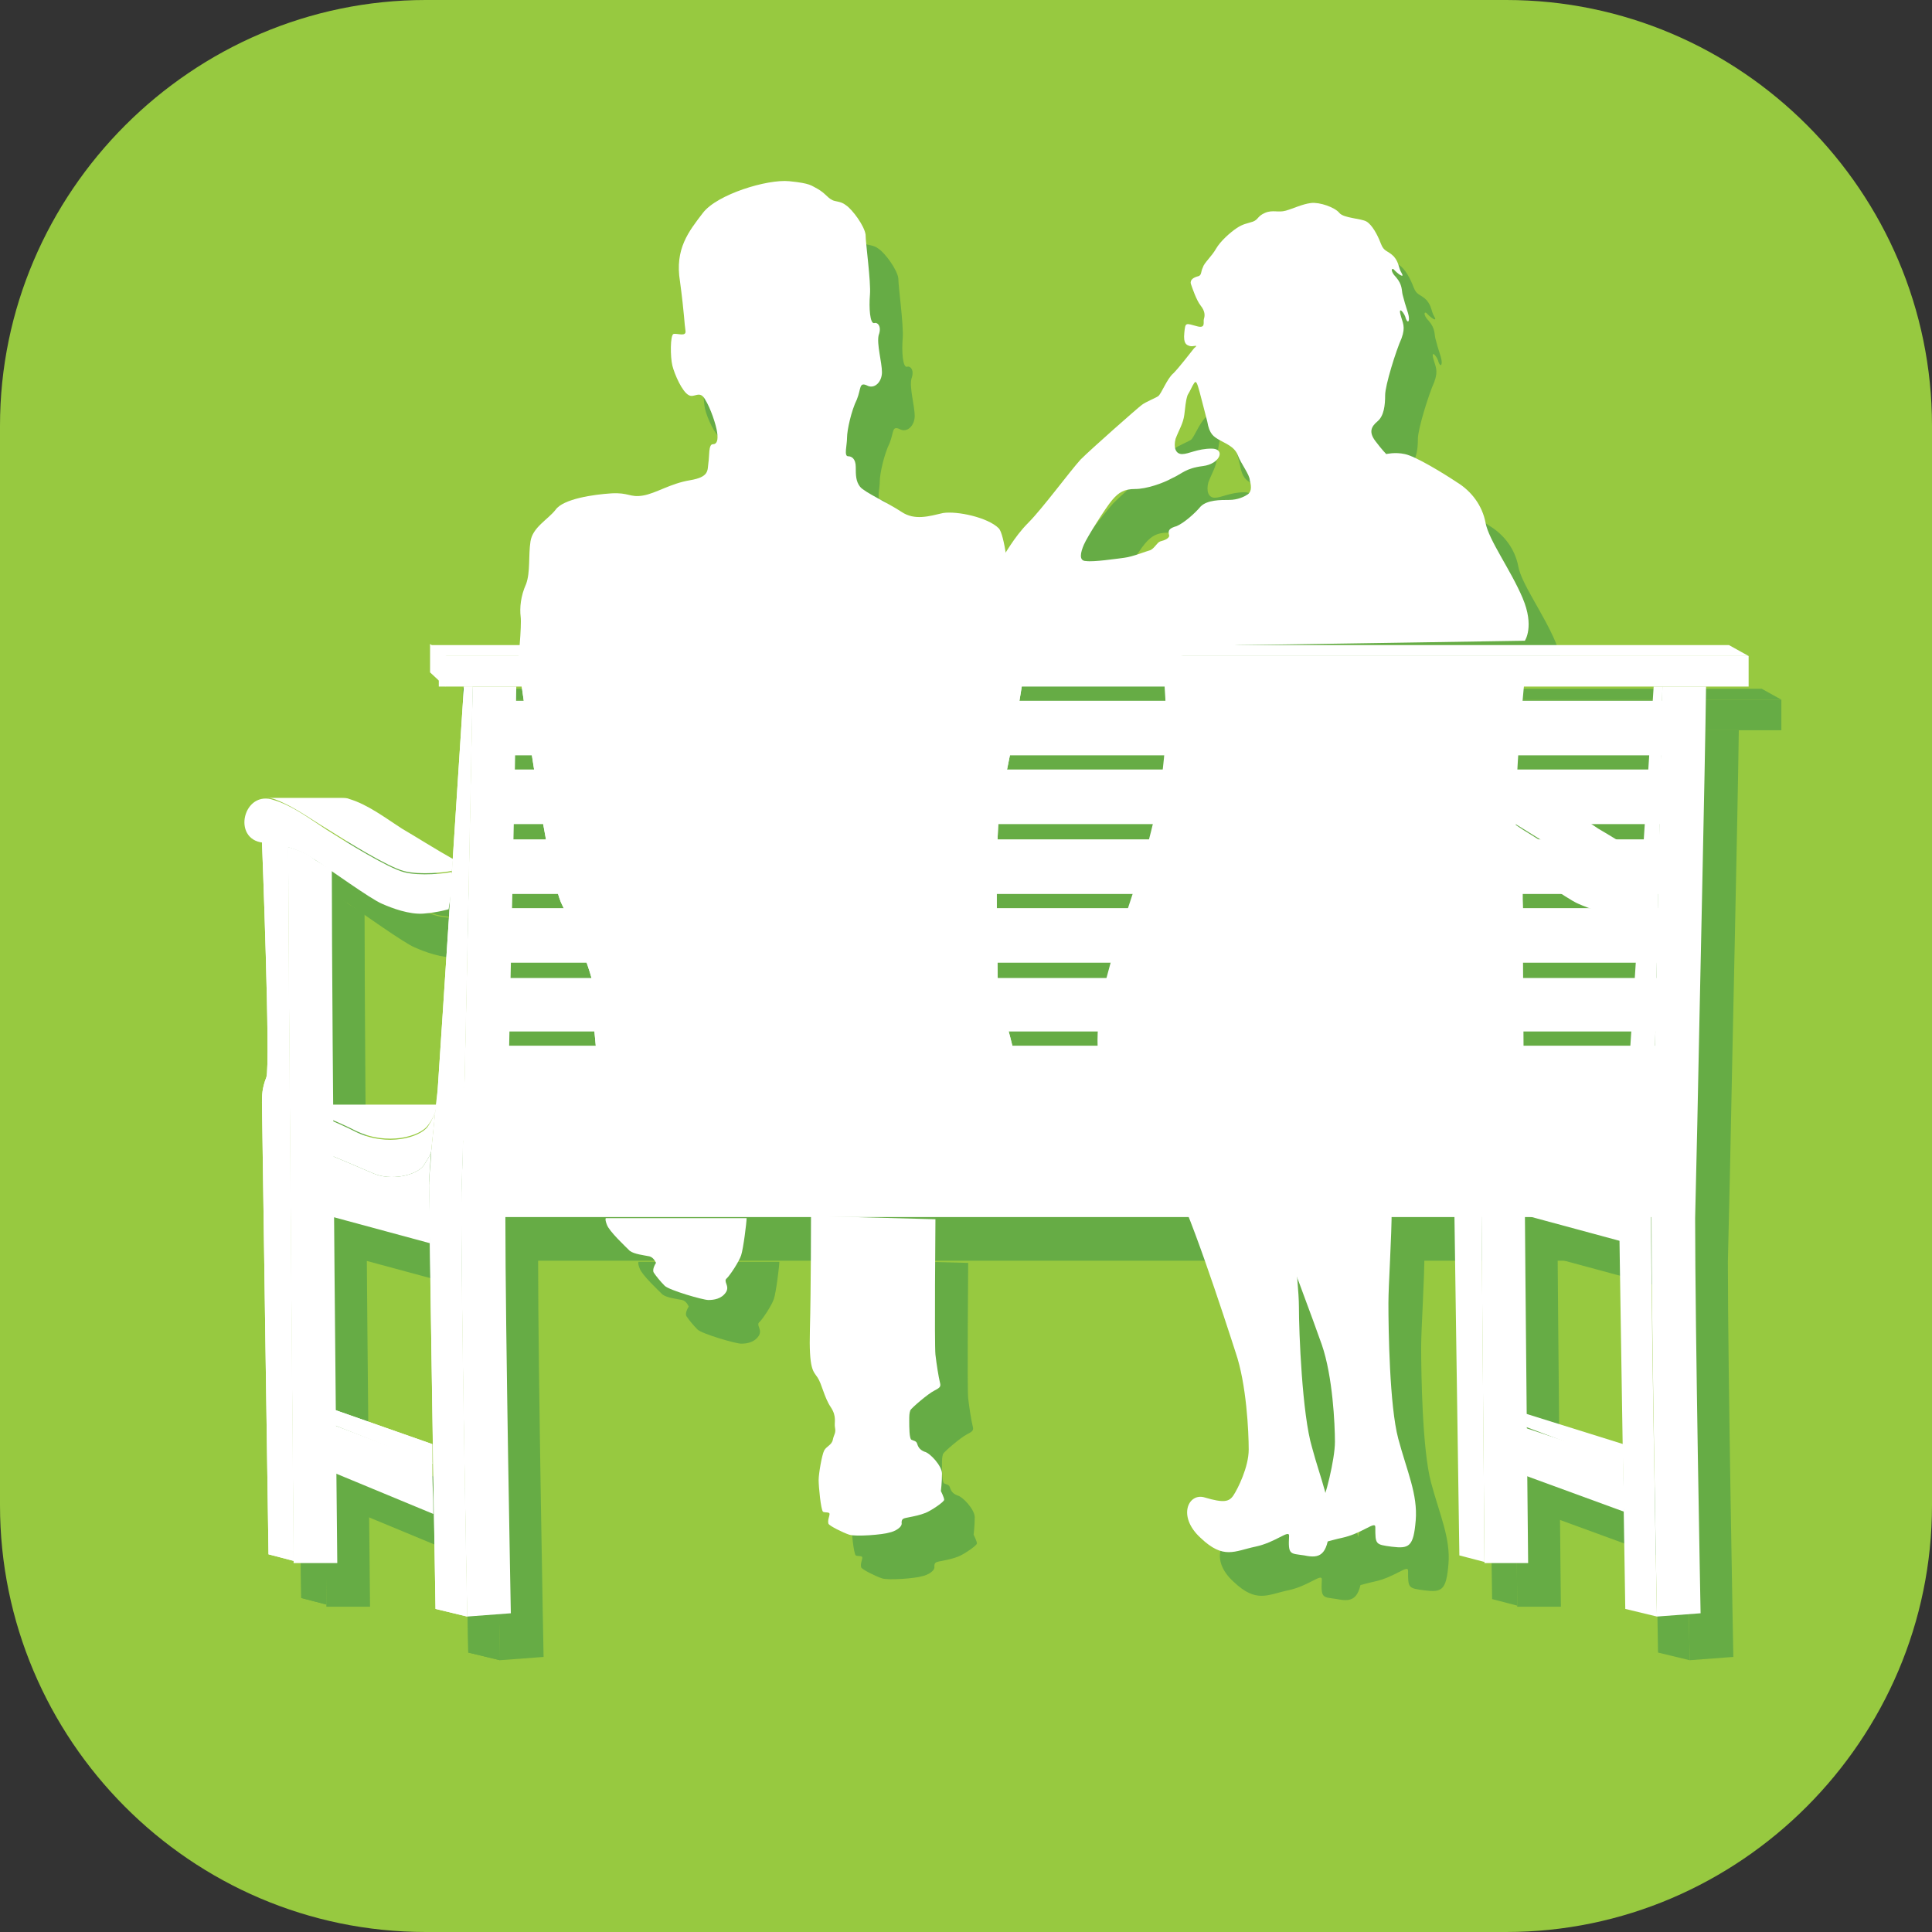 <?xml version="1.0" encoding="UTF-8"?> <svg xmlns="http://www.w3.org/2000/svg" version="1.1" viewBox="0 0 177 177" xml:space="preserve" width="177" height="177"><rect x="0" y="0" width="177" height="177" fill="#333333" stroke="none"/> <style type="text/css"> .st0{fill:#97C940;} .st1{fill-rule:evenodd;clip-rule:evenodd;fill:#66AC45;} .st2{fill-rule:evenodd;clip-rule:evenodd;fill:#FFFFFF;} </style> <path class="st0" d="M177,137.9c0,21.5-17.6,39.1-39,39.1H39c-21.5,0-39-17.6-39-39.1V39C0,17.6,17.6,0,39,0H138 c21.5,0,39,17.6,39,39V137.9z"></path> <polygon class="st1" points="159 68.2 46.4 68.2 46.3 73.2 158.9 73.2"></polygon> <polygon class="st1" points="42.4 63.1 43.1 63.1 161.4 63.1 163.2 64.1 43.1 64.1"></polygon> <polygon class="st1" points="44.8 103.7 157.8 103.7 157.5 108.5 44.8 108.5"></polygon> <polygon class="st1" points="42.4 63 43.9 64.1 43.8 66.9 42.4 65.6"></polygon> <rect class="st1" x="43.2" y="64.1" width="120" height="2.8"></rect> <polygon class="st1" points="158.9 74.5 46.3 74.5 46.2 79.5 158.8 79.5"></polygon> <polygon class="st1" points="158.8 80.9 46.3 80.9 46.2 85.9 158.7 85.9"></polygon> <polygon class="st1" points="158.7 87.2 46.2 87.2 46.1 92.2 158.6 92.2"></polygon> <polygon class="st1" points="158.5 98.5 46 98.5 46.1 93.6 158.6 93.6"></polygon> <polygon class="st1" points="158.5 99.8 45.9 99.8 45.8 104.8 158.4 104.8"></polygon> <path class="st1" d="m158.4 106.8c-0.1 2.6-0.1 4.5-0.1 5.2 0 0.6-0.1 1.8-0.1 3.5h-112.6v-3.5c0-0.7 0.1-2.6 0.1-5.2h112.7z"></path> <path class="st1" d="m75.3 20.6c-2-0.2-6.6 1.2-7.9 2.9s-2.6 3.3-2.1 6.3c0.4 3 0.4 3.9 0.5 4.5s-0.8 0.2-1.1 0.3-0.3 2.1-0.1 2.9 0.9 2.4 1.5 2.7c0.5 0.3 1-0.5 1.5 0.4 0.5 0.8 1 2.3 1.1 3s0 1.1-0.4 1.1-0.3 1.1-0.4 1.7c-0.1 0.7 0.1 1.3-1.7 1.6s-3.1 1.2-4.3 1.4-1.3-0.3-2.9-0.2-4.4 0.5-5.1 1.5c-0.7 0.9-2.1 1.6-2.3 2.9s0 2.8-0.4 3.9c-0.5 1.1-0.6 2.2-0.5 3s-0.2 4.3-0.4 4.9 0.1 1 0.1 1h45.9s-0.8-13-1.8-14-3.8-1.6-5.1-1.4c-1.3 0.3-2.6 0.7-3.8-0.1s-3.4-1.8-3.8-2.3-0.4-1.1-0.4-1.8-0.4-1-0.7-1c-0.4 0-0.1-1-0.1-1.7s0.4-2.5 0.9-3.5c0.4-1 0.2-1.6 0.9-1.3 0.7 0.4 1.4-0.3 1.4-1.2s-0.5-2.6-0.3-3.4c0.3-0.8-0.1-1.2-0.4-1.1-0.4 0.1-0.5-1.4-0.4-2.6s-0.4-4.7-0.4-5.5c-0.1-0.8-1.2-2.3-1.8-2.7-0.5-0.4-1-0.3-1.3-0.5-0.4-0.2-0.6-0.6-1.3-1-0.6-0.3-0.6-0.5-2.6-0.7z"></path> <path class="st1" d="m94.9 76.1c-0.9 3.1-0.5 14.9-0.5 17.3s1.2 5.2 1.5 7.2 0.1 7-1.3 8.9c-1.3 1.8-5 2.8-6.8 3.1s-8.4 0.6-9.8 0.3c-1.3-0.2-3 0.3-8.2 0.2s-9.4-2.9-10.2-4.1c-0.8-1.3-2-4.7-1.8-5.8s-0.7-5.7-0.3-7.2-1.8-6.7-3-9.1c-1.3-2.4-3.8-20.7-3.8-20.7l46 0.1s-1 6.6-1.8 9.8z"></path> <path class="st1" d="m94.9 76.1c-0.9 3.1-0.5 14.9-0.5 17.3s1.2 5.2 1.5 7.2 0.1 7-1.3 8.9c-1.3 1.8-5 2.8-6.8 3.1s-8.4 0.6-9.8 0.3c-1.3-0.2-3 0.3-8.2 0.2s-9.4-2.9-10.2-4.1c-0.8-1.3-2-4.7-1.8-5.8s-0.7-5.7-0.3-7.2-1.8-6.7-3-9.1c-1.3-2.4-3.8-20.7-3.8-20.7l46 0.1s-1 6.6-1.8 9.8z"></path> <path class="st1" d="m88.7 115.7c0 0.3-0.1 11.5 0 12.4s0.3 2.1 0.4 2.5 0.1 0.5-0.5 0.8-2.1 1.6-2.2 1.8c-0.1 0.3-0.1 0.5-0.1 1s0 1.6 0.2 1.7 0.4 0.1 0.5 0.3c0.1 0.3 0.2 0.6 0.7 0.8 0.5 0.1 1.6 1.3 1.6 2 0 0.8-0.1 1.6-0.1 1.6s0.3 0.6 0.3 0.8-1.2 1-1.7 1.2-1 0.3-1.5 0.4-0.7 0.1-0.7 0.5c0.1 0.4-0.6 0.8-1.1 0.9-0.6 0.2-3.1 0.4-3.7 0.2s-1.8-0.8-1.9-1c-0.1-0.3 0.1-0.7 0.1-0.9s-0.4-0.1-0.6-0.2c-0.2-0.2-0.4-2.3-0.4-2.9s0.3-2.3 0.5-2.7 0.7-0.5 0.8-1 0.3-0.6 0.2-1.1 0.2-1-0.4-1.9-0.8-2.1-1.2-2.7-0.8-0.7-0.7-4.4 0.1-10.4 0.1-10.4l11.4 0.3z"></path> <path class="st1" d="m71.4 115.6c0 0.4-0.3 2.8-0.5 3.4s-1 1.8-1.3 2.1c-0.4 0.3 0.3 0.7-0.1 1.3s-1.1 0.7-1.6 0.7-3.6-0.9-4-1.3-0.8-0.9-1-1.2 0.2-0.9 0.2-0.9-0.2-0.5-0.6-0.6c-0.5-0.1-1.4-0.2-1.8-0.5-0.4-0.4-1.9-1.8-2.1-2.4-0.2-0.5-0.1-0.6-0.1-0.6h12.9z"></path> <path class="st1" d="m130.5 114.7c0 2.7-0.3 7-0.3 8.7 0 2.4 0.1 9.4 0.9 12.4s1.8 5.1 1.6 7.5-0.6 2.6-2.2 2.4c-1.5-0.2-1.5-0.2-1.5-1.8 0-0.6-1.2 0.6-3.1 1s-2.9 1.2-5-0.8c-2.2-2-2.1-3-0.4-2.8s3.1 1.2 3.5 0.6 1.3-4.2 1.3-5.8-0.2-6-1.2-8.9c-0.7-2-3.1-8.5-4.7-12.5h11.1z"></path> <path class="st1" d="m109.7 67c-0.1-0.8 1.2-1.4 1.5-1.5 1.8-0.6 4.8 0.1 6.2 0.1 1.3 0 23.2-0.5 25.4-0.5 0 0-1.5 13.3-0.7 17.9s0.8 13.2-2.2 17.7c-1.1 1.7 5.2 9.7 2.5 10.3s-6.4 2-10.7 1.6-9.1-1.2-9.9 0.4 0.2 8.3 0.2 10.7 0.3 9.9 1.2 12.9c0.8 3 1.8 5.1 1.6 7.5s-0.9 2.7-2.3 2.4c-1.3-0.2-1.5 0-1.4-1.8 0-0.6-1.2 0.6-3.1 1s-2.9 1.2-5-0.8c-2.2-2-1.1-4.2 0.4-3.7 1.7 0.5 2.2 0.4 2.6-0.2s1.4-2.6 1.4-4.2-0.2-6-1.2-8.9c-0.9-2.8-4.7-14.5-5.8-15.5-15.8-13.9 0.9-24.6-0.7-45.4z"></path> <path class="st1" d="m142.5 58.8c-1.1-2.6-3.1-5.3-3.4-6.9s-1.3-2.9-2.6-3.7c-1.2-0.8-3.8-2.4-4.8-2.6-0.9-0.2-1.7 0-1.7 0s-0.4-0.4-1-1.2-0.4-1.3 0.2-1.8 0.7-1.5 0.7-2.4 1-4.1 1.5-5.2c0.4-1.1 0.1-1.4-0.1-2.2s0.4-0.1 0.5 0.4c0.2 0.5 0.4 0.2 0.2-0.5-0.2-0.6-0.4-1.3-0.5-1.7s0-0.9-0.6-1.6c-0.6-0.6-0.4-1-0.1-0.6 0.4 0.4 0.9 0.7 0.6 0.2s-0.2-0.9-0.7-1.5c-0.6-0.6-0.9-0.4-1.2-1.2s-0.8-1.7-1.3-2-2.1-0.3-2.5-0.8-1.8-1-2.6-0.9-1.6 0.5-2.3 0.7-1.2-0.1-1.9 0.2-0.6 0.6-1.1 0.8c-0.6 0.2-0.9 0.2-1.5 0.6s-1.5 1.2-1.9 1.9-1.1 1.3-1.2 1.7c-0.2 0.4-0.1 0.7-0.4 0.8-0.4 0.1-0.8 0.3-0.7 0.7 0.1 0.3 0.5 1.5 0.9 2s0.4 0.9 0.3 1.2 0.2 0.9-0.6 0.7c-1.1-0.3-1.1-0.4-1.2 0.6s0.2 1.1 0.5 1.2 0.9-0.2 0.4 0.2c-0.4 0.5-1.4 1.8-1.9 2.3-0.6 0.5-1.1 1.9-1.4 2.1s-1.1 0.5-1.5 0.8-4.6 4-5.6 5c-1 1.1-3.5 4.5-4.8 5.8s-2.2 3-2.5 3.4c-0.2 0.4-0.8 1-1.4 1.5-0.5 0.5-0.3 1.2-0.5 2-0.2 0.9-0.4 1.2-0.3 2 0.1 0.9 0.6 0.8 0.1 1.9-0.5 1.2-0.1 2.3 1 2.5s16.1-0.5 17.6-1.1c1.6-0.5 4.1-1 5.3-1 1.1 0 26.2-0.4 26.2-0.4s0.9-1.3-0.2-3.9zm-25.2-9.5c-0.3 0.2-0.9 0.5-1.7 0.5s-2 0-2.6 0.6c-0.5 0.6-1.5 1.5-2.2 1.8-0.7 0.2-0.8 0.4-0.7 0.8 0.1 0.3-0.4 0.5-0.8 0.6-0.3 0.1-0.5 0.6-0.9 0.8-0.4 0.1-1.6 0.6-2.4 0.7s-2.8 0.4-3.5 0.3c-0.7 0-0.5-0.8-0.2-1.5s2-3.4 2.6-4.1 1.1-1 2.1-1 2.5-0.5 3.4-1c0.9-0.4 1.2-0.9 2.8-1.1s2.1-1.6 0.8-1.6-2.1 0.5-2.7 0.5-0.8-0.6-0.6-1.4c0.3-0.8 0.7-1.4 0.8-2.2 0.1-0.7 0.1-1.2 0.3-1.8 0.3-0.5 0.4-0.8 0.6-1.1s0.3 0.1 0.5 0.8c0.2 0.8 0.4 1.5 0.7 2.7 0.2 1.2 0.6 1.4 1.1 1.7s1.4 0.6 1.7 1.4 1.1 1.8 1.1 2.3c0.2 0.7 0.1 1.1-0.2 1.3z"></path> <path class="st1" d="m153.9 83.9c-0.4 0.1-2.8 0.4-4.3 0s-5.2-2.7-7.1-3.9c-1.4-0.9-3.1-2.2-4.8-2.7-2.8-1-3.9 3.6-1 3.9s4 1.1 4.8 1.6c1.1 0.7 5.1 3.6 6.1 4 0.9 0.4 2.5 1 3.8 0.9s2.3-0.4 2.3-0.4 0.6-3.5 0.2-3.4z"></path> <path class="st1" d="m136.9 77.1c0.3 0 0.5 0 0.8 0.1 1.7 0.6 3.3 1.8 4.8 2.7 1.9 1.2 5.6 3.5 7.1 3.9s3.9 0.1 4.3 0h0.1l0.1-1.1c-1.6-0.9-3.5-2.1-4.7-2.8-1.4-0.9-3.1-2.2-4.8-2.7-0.2-0.1-0.5-0.1-0.7-0.1h-7z"></path> <path class="st1" d="m138.5 81.6c0 10.4 0.5 65.6 0.5 65.6h4s-0.5-49.2-0.5-63.5l-1.5-0.9c-0.6-0.4-1.2-0.8-2.5-1.2z"></path> <path class="st1" d="m136.7 146.5s-0.6-40.9-0.6-41.5 0-1.3 0.4-2.3-0.4-21.6-0.4-21.6c0.9 0.1 1.7 0.2 2.3 0.4h0.1c0 10.2 0.5 63.9 0.5 65.6l-2.3-0.6z"></path> <path class="st1" d="m152.2 117.9c0-3-0.1-5-0.1-5.3 0-0.6 0.1-1.7 0.2-3.1-0.1 0.4-0.4 0.8-0.7 1.3-0.7 0.9-3 1.4-4.6 0.7s-7.1-3-7.1-3l0.1 6.1 12.2 3.3z"></path> <path class="st1" d="m151.9 151.4s-0.6-37.4-0.6-38.8 0.6-6 0.8-8.8 2.4-36.9 2.4-36.9h0.8c-0.2 9.6-0.8 41.7-1 45.2-0.2 4.2 0.5 40 0.5 40l-2.9-0.7z"></path> <polygon class="st1" points="142.1 133.3 151.7 136.3 151.7 138.1 139.3 133.4"></polygon> <path class="st1" d="m154.3 115.5c0 10.1 0.5 36.6 0.5 36.6l4-0.3s-0.5-26.1-0.5-36.2l0.2-8.7c0.2-10.3 0.7-32.2 0.8-40h-4c-0.2 7.7-0.6 29.6-0.8 39.9l-0.2 8.7z"></path> <path class="st1" d="m151.7 137.8l-12.3-4.1s0 1.4 0.1 4.3l12.3 4.5-0.1-4.7z"></path> <path class="st1" d="m43 105.2h-12.9s4 1.6 5.5 2.4c2.9 1.4 5.9 0.5 6.6-0.5 0.4-0.5 0.6-1 0.7-1.3l0.1-0.6z"></path> <path class="st1" d="m42.4 117.9c0-3-0.1-5-0.1-5.3 0-0.6 0.1-1.7 0.2-3.1-0.1 0.4-0.4 0.8-0.7 1.3-0.7 0.9-3 1.4-4.6 0.7s-7.1-3-7.1-3l0.1 6.1 12.2 3.3z"></path> <path class="st1" d="m44.3 83.9c-0.4 0.1-2.8 0.4-4.3 0s-5.2-2.7-7.1-3.9c-1.4-0.9-3.1-2.2-4.8-2.7-2.8-1-3.9 3.6-1 3.9s4 1.1 4.8 1.6c1.1 0.7 5.1 3.6 6.1 4 0.9 0.4 2.5 1 3.8 0.9s2.3-0.4 2.3-0.4 0.6-3.5 0.2-3.4z"></path> <path class="st1" d="m42.5 109.5c0.2-1.9 0.4-4.1 0.6-5.7 0.2-2.8 2.4-36.9 2.4-36.9h0.8c-0.2 9.6-0.8 41.7-1 45.2-0.2 4.2 0.5 40 0.5 40l-2.9-0.7s-0.4-22.9-0.5-33.5l0.1-8.4z"></path> <path class="st1" d="m29.4 81.6c0 10.4 0.5 65.6 0.5 65.6h4s-0.5-49.2-0.5-63.5l-1.5-0.9c-0.5-0.4-1.1-0.8-2.5-1.2z"></path> <path class="st1" d="m27.6 146.4s-0.6-40.8-0.6-41.4 0-1.3 0.4-2.3-0.4-21.6-0.4-21.6c0.9 0.1 1.7 0.2 2.3 0.4h0.1c0 10.2 0.5 63.9 0.5 65.5l-2.3-0.6z"></path> <path class="st1" d="m27.6 146.4s-0.6-40.8-0.6-41.4 0-1.3 0.4-2.3-0.4-21.6-0.4-21.6c0.9 0.1 1.7 0.2 2.3 0.4h0.1c0 10.2 0.5 63.9 0.5 65.5l-2.3-0.6z"></path> <path class="st1" d="m42.9 151.4s-0.6-37.4-0.6-38.8 0.6-6 0.8-8.8 2.4-36.9 2.4-36.9h0.8c-0.2 9.6-0.8 41.7-1 45.2-0.2 4.2 0.5 40 0.5 40l-2.9-0.7z"></path> <path class="st1" d="m42.5 109.5c-0.1 0.4-0.4 0.8-0.7 1.3-0.7 0.9-3 1.4-4.6 0.7s-7.1-3-7.1-3v-3.2s4 1.6 5.5 2.4c2.9 1.4 5.9 0.5 6.6-0.5 0.4-0.6 0.6-1.1 0.7-1.5l-0.4 3.8z"></path> <polygon class="st1" points="33.2 133 42.6 136.3 42.6 138.1 30.2 133.2"></polygon> <polygon class="st1" points="33.2 133 42.6 136.3 42.6 138.1 30.2 133.2"></polygon> <path class="st1" d="m27.3 77.1c0.3 0 0.5 0 0.8 0.1 1.7 0.6 3.3 1.8 4.8 2.7 1.9 1.2 5.6 3.5 7.1 3.9s3.9 0.1 4.3 0h0.1l0.1-1.1c-1.6-0.9-3.5-2.1-4.7-2.8-1.4-0.9-3.1-2.2-4.8-2.7-0.2-0.1-0.5-0.1-0.7-0.1h-7z"></path> <path class="st1" d="m42.7 142.5c0-1.8-0.1-3.7-0.1-5.7"></path> <path class="st1" d="m49.5 106.9c0.2-10.3 0.7-32.2 0.8-40h-4c-0.2 9.7-0.8 41.6-1 45.2-0.2 4.2 0.5 40 0.5 40l4-0.3s-0.5-26.1-0.5-36.2l0.2-8.7z"></path> <path class="st1" d="m42.7 142.7c0-1.8-0.1-2.7-0.1-4.7l-12.3-4.7s0 1.4 0.1 4.3l12.3 5.1z"></path> <polygon class="st2" points="156 64.2 43.4 64.2 43.3 69.2 155.9 69.2"></polygon> <polygon class="st2" points="39.4 59.1 40.1 59.1 158.4 59.1 160.2 60.1 40.1 60.1"></polygon> <polygon class="st2" points="41.8 99.7 154.8 99.7 154.5 104.5 41.8 104.5"></polygon> <polygon class="st2" points="39.4 59 40.9 60.1 40.8 62.9 39.4 61.6"></polygon> <rect class="st2" x="40.2" y="60.1" width="120" height="2.8"></rect> <polygon class="st2" points="155.9 70.5 43.3 70.5 43.2 75.5 155.8 75.5"></polygon> <polygon class="st2" points="155.8 76.9 43.3 76.9 43.2 81.9 155.7 81.9"></polygon> <polygon class="st2" points="155.7 83.2 43.2 83.2 43.1 88.2 155.6 88.2"></polygon> <polygon class="st2" points="155.5 94.5 43 94.5 43.1 89.6 155.6 89.6"></polygon> <polygon class="st2" points="155.5 95.8 42.9 95.8 42.8 100.8 155.4 100.8"></polygon> <path class="st2" d="m155.4 102.8c-0.1 2.6-0.1 4.5-0.1 5.2 0 0.6-0.1 1.8-0.1 3.5h-112.6v-3.5c0-0.7 0.1-2.6 0.1-5.2h112.7z"></path> <path class="st2" d="m72.3 16.6c-2-0.2-6.6 1.2-7.9 2.9s-2.6 3.3-2.1 6.3c0.4 3 0.4 3.9 0.5 4.5s-0.8 0.2-1.1 0.3-0.3 2.1-0.1 2.9 0.9 2.4 1.5 2.7c0.5 0.3 1-0.5 1.5 0.4 0.5 0.8 1 2.3 1.1 3s0 1.1-0.4 1.1-0.3 1.1-0.4 1.7c-0.1 0.7 0.1 1.3-1.7 1.6s-3.1 1.2-4.3 1.4-1.3-0.3-2.9-0.2-4.4 0.5-5.1 1.5c-0.7 0.9-2.1 1.6-2.3 2.9s0 2.8-0.4 3.9c-0.5 1.1-0.6 2.2-0.5 3s-0.2 4.3-0.4 4.9 0.1 1 0.1 1h45.9s-0.8-13-1.8-14-3.8-1.6-5.1-1.4c-1.3 0.3-2.6 0.7-3.8-0.1s-3.4-1.8-3.8-2.3-0.4-1.1-0.4-1.8c0-0.8-0.4-1-0.7-1-0.4 0-0.1-1-0.1-1.7s0.4-2.5 0.9-3.5c0.4-1 0.2-1.6 0.9-1.3 0.7 0.4 1.4-0.3 1.4-1.2s-0.5-2.6-0.3-3.4c0.3-0.8-0.1-1.2-0.4-1.1-0.4 0.1-0.5-1.4-0.4-2.6s-0.4-4.7-0.4-5.5c-0.1-0.8-1.2-2.3-1.8-2.7-0.5-0.4-1-0.3-1.3-0.5-0.4-0.2-0.6-0.6-1.3-1-0.6-0.3-0.6-0.5-2.6-0.7z"></path> <path class="st2" d="m91.9 72.1c-0.9 3.1-0.5 14.9-0.5 17.3s1.2 5.2 1.5 7.2 0.1 7-1.3 8.9c-1.3 1.8-5 2.8-6.8 3.1s-8.4 0.6-9.8 0.3c-1.3-0.2-3 0.3-8.2 0.2s-9.4-2.9-10.2-4.1c-0.8-1.3-2-4.7-1.8-5.8s-0.7-5.7-0.3-7.2-1.8-6.7-3-9.1c-1.3-2.4-3.8-20.7-3.8-20.7l46 0.1s-1 6.6-1.8 9.8z"></path> <path class="st2" d="m91.9 72.1c-0.9 3.1-0.5 14.9-0.5 17.3s1.2 5.2 1.5 7.2 0.1 7-1.3 8.9c-1.3 1.8-5 2.8-6.8 3.1s-8.4 0.6-9.8 0.3c-1.3-0.2-3 0.3-8.2 0.2s-9.4-2.9-10.2-4.1c-0.8-1.3-2-4.7-1.8-5.8s-0.7-5.7-0.3-7.2-1.8-6.7-3-9.1c-1.3-2.4-3.8-20.7-3.8-20.7l46 0.1s-1 6.6-1.8 9.8z"></path> <path class="st2" d="m85.7 111.7c0 0.3-0.1 11.5 0 12.4s0.3 2.1 0.4 2.5 0.1 0.5-0.5 0.8-2.1 1.6-2.2 1.8c-0.1 0.3-0.1 0.5-0.1 1s0 1.6 0.2 1.7 0.4 0.1 0.5 0.3c0.1 0.3 0.2 0.6 0.7 0.8 0.5 0.1 1.6 1.3 1.6 2 0 0.8-0.1 1.6-0.1 1.6s0.3 0.6 0.3 0.8-1.2 1-1.7 1.2-1 0.3-1.5 0.4-0.7 0.1-0.7 0.5c0.1 0.4-0.6 0.8-1.1 0.9-0.6 0.2-3.1 0.4-3.7 0.2s-1.8-0.8-1.9-1c-0.1-0.3 0.1-0.7 0.1-0.9s-0.4-0.1-0.6-0.2c-0.2-0.2-0.4-2.3-0.4-2.9s0.3-2.3 0.5-2.7 0.7-0.5 0.8-1 0.3-0.6 0.2-1.1 0.2-1-0.4-1.9-0.8-2.1-1.2-2.7-0.8-0.7-0.7-4.4 0.1-10.4 0.1-10.4l11.4 0.3z"></path> <path class="st2" d="m68.4 111.6c0 0.4-0.3 2.8-0.5 3.4s-1 1.8-1.3 2.1c-0.4 0.3 0.3 0.7-0.1 1.3s-1.1 0.7-1.6 0.7-3.6-0.9-4-1.3-0.8-0.9-1-1.2 0.2-0.9 0.2-0.9-0.2-0.5-0.6-0.6c-0.5-0.1-1.4-0.2-1.8-0.5-0.4-0.4-1.9-1.8-2.1-2.4-0.2-0.5-0.1-0.6-0.1-0.6h12.9z"></path> <path class="st2" d="m127.5 110.7c0 2.7-0.3 7-0.3 8.7 0 2.4 0.1 9.4 0.9 12.4s1.8 5.1 1.6 7.5-0.6 2.6-2.2 2.4c-1.5-0.2-1.5-0.2-1.5-1.8 0-0.6-1.2 0.6-3.1 1s-2.9 1.2-5-0.8c-2.2-2-2.1-3-0.4-2.8s3.1 1.2 3.5 0.6 1.3-4.2 1.3-5.8-0.2-6-1.2-8.9c-0.7-2-3.1-8.5-4.7-12.5h11.1z"></path> <path class="st2" d="m106.7 63c-0.1-0.8 1.2-1.4 1.5-1.5 1.8-0.6 4.8 0.1 6.2 0.1 1.3 0 23.2-0.5 25.4-0.5 0 0-1.5 13.3-0.7 17.9s0.8 13.2-2.2 17.7c-1.1 1.7 5.2 9.7 2.5 10.3s-6.4 2-10.7 1.6-9.1-1.2-9.9 0.4 0.2 8.3 0.2 10.7 0.3 9.9 1.2 12.9c0.8 3 1.8 5.1 1.6 7.5s-0.9 2.7-2.3 2.4c-1.3-0.2-1.5 0-1.4-1.8 0-0.6-1.2 0.6-3.1 1s-2.9 1.2-5-0.8c-2.2-2-1.1-4.2 0.4-3.7 1.7 0.5 2.2 0.4 2.6-0.2s1.4-2.6 1.4-4.2-0.2-6-1.2-8.9c-0.9-2.8-4.7-14.5-5.8-15.5-15.8-13.9 0.9-24.6-0.7-45.4z"></path> <path class="st2" d="m139.5 54.8c-1.1-2.6-3.1-5.3-3.4-6.9s-1.3-2.9-2.6-3.7c-1.2-0.8-3.8-2.4-4.8-2.6-0.9-0.2-1.7 0-1.7 0s-0.4-0.4-1-1.2-0.4-1.3 0.2-1.8 0.7-1.5 0.7-2.4 1-4.1 1.5-5.2c0.4-1.1 0.1-1.4-0.1-2.2s0.4-0.1 0.5 0.4c0.2 0.5 0.4 0.2 0.2-0.5-0.2-0.6-0.4-1.3-0.5-1.7s0-0.9-0.6-1.6c-0.6-0.6-0.4-1-0.1-0.6 0.4 0.4 0.9 0.7 0.6 0.2s-0.2-0.9-0.7-1.5c-0.6-0.6-0.9-0.4-1.2-1.2s-0.8-1.7-1.3-2-2.1-0.3-2.5-0.8-1.8-1-2.6-0.9-1.6 0.5-2.3 0.7-1.2-0.1-1.9 0.2-0.6 0.6-1.1 0.8c-0.6 0.2-0.9 0.2-1.5 0.6s-1.5 1.2-1.9 1.9-1.1 1.3-1.2 1.7c-0.2 0.4-0.1 0.7-0.4 0.8-0.4 0.1-0.8 0.3-0.7 0.7 0.1 0.3 0.5 1.5 0.9 2s0.4 0.9 0.3 1.2 0.2 0.9-0.6 0.7c-1.1-0.3-1.1-0.4-1.2 0.6s0.2 1.1 0.5 1.2 0.9-0.2 0.4 0.2c-0.4 0.5-1.4 1.8-1.9 2.3-0.6 0.5-1.1 1.9-1.4 2.1s-1.1 0.5-1.5 0.8-4.6 4-5.6 5c-1 1.1-3.5 4.5-4.8 5.8s-2.2 3-2.5 3.4c-0.2 0.4-0.8 1-1.4 1.5-0.5 0.5-0.3 1.2-0.5 2-0.2 0.9-0.4 1.2-0.3 2 0.1 0.9 0.6 0.8 0.1 1.9-0.5 1.2-0.1 2.3 1 2.5s16.1-0.5 17.6-1.1c1.6-0.5 4.1-1 5.3-1 1.1 0 26.2-0.4 26.2-0.4s0.9-1.3-0.2-3.9zm-25.2-9.5c-0.3 0.2-0.9 0.5-1.7 0.5s-2 0-2.6 0.6c-0.5 0.6-1.5 1.5-2.2 1.8-0.7 0.2-0.8 0.4-0.7 0.8 0.1 0.3-0.4 0.5-0.8 0.6-0.3 0.1-0.5 0.6-0.9 0.8-0.4 0.1-1.6 0.6-2.4 0.7s-2.8 0.4-3.5 0.3c-0.7 0-0.5-0.8-0.2-1.5s2-3.4 2.6-4.1 1.1-1 2.1-1 2.5-0.5 3.4-1c0.9-0.4 1.2-0.9 2.8-1.1s2.1-1.6 0.8-1.6-2.1 0.5-2.7 0.5-0.8-0.6-0.6-1.4c0.3-0.8 0.7-1.4 0.8-2.2 0.1-0.7 0.1-1.2 0.3-1.8 0.3-0.5 0.4-0.8 0.6-1.1s0.3 0.1 0.5 0.8c0.2 0.8 0.4 1.5 0.7 2.7 0.2 1.2 0.6 1.4 1.1 1.7s1.4 0.6 1.7 1.4 1.1 1.8 1.1 2.3c0.2 0.7 0.1 1.1-0.2 1.3z"></path> <path class="st2" d="m150.9 79.9c-0.4 0.1-2.8 0.4-4.3 0s-5.2-2.7-7.1-3.9c-1.4-0.9-3.1-2.2-4.8-2.7-2.8-1-3.9 3.6-1 3.9s4 1.1 4.8 1.6c1.1 0.7 5.1 3.6 6.1 4 0.9 0.4 2.5 1 3.8 0.9s2.3-0.4 2.3-0.4 0.6-3.5 0.2-3.4z"></path> <path class="st2" d="m133.9 73.1c0.3 0 0.5 0 0.8 0.1 1.7 0.6 3.3 1.8 4.8 2.7 1.9 1.2 5.6 3.5 7.1 3.9s3.9 0.1 4.3 0h0.1l0.1-1.1c-1.6-0.9-3.5-2.1-4.7-2.8-1.4-0.9-3.1-2.2-4.8-2.7-0.2-0.1-0.5-0.1-0.7-0.1h-7z"></path> <path class="st2" d="m135.5 77.6c0 10.4 0.5 65.6 0.5 65.6h4s-0.5-49.2-0.5-63.5l-1.5-0.9c-0.6-0.4-1.2-0.8-2.5-1.2z"></path> <path class="st2" d="m133.7 142.5s-0.6-40.9-0.6-41.5 0-1.3 0.4-2.3-0.4-21.6-0.4-21.6c0.9 0.1 1.7 0.2 2.3 0.4h0.1c0 10.2 0.5 63.9 0.5 65.6l-2.3-0.6z"></path> <path class="st2" d="m149.2 113.9c0-3-0.1-5-0.1-5.3 0-0.6 0.1-1.7 0.2-3.1-0.1 0.4-0.4 0.8-0.7 1.3-0.7 0.9-3 1.4-4.6 0.7s-7.1-3-7.1-3l0.1 6.1 12.2 3.3z"></path> <path class="st2" d="m148.9 147.4s-0.6-37.4-0.6-38.8 0.6-6 0.8-8.8 2.4-36.9 2.4-36.9h0.8c-0.2 9.6-0.8 41.7-1 45.2-0.2 4.2 0.5 40 0.5 40l-2.9-0.7z"></path> <polygon class="st2" points="139.1 129.3 148.7 132.3 148.7 134.1 136.3 129.4"></polygon> <path class="st2" d="m151.3 111.5c0 10.1 0.5 36.6 0.5 36.6l4-0.3s-0.5-26.1-0.5-36.2l0.2-8.7c0.2-10.3 0.7-32.2 0.8-40h-4c-0.2 7.7-0.6 29.6-0.8 39.9l-0.2 8.7z"></path> <path class="st2" d="m148.7 133.8l-12.3-4.1s0 1.4 0.1 4.3l12.3 4.5-0.1-4.7z"></path> <path class="st2" d="m40 101.2h-12.9s4 1.6 5.5 2.4c2.9 1.4 5.9 0.5 6.6-0.5 0.4-0.5 0.6-1 0.7-1.3l0.1-0.6z"></path> <path class="st2" d="m39.4 113.9c0-3-0.1-5-0.1-5.3 0-0.6 0.1-1.7 0.2-3.1-0.1 0.4-0.4 0.8-0.7 1.3-0.7 0.9-3 1.4-4.6 0.7s-7.1-3-7.1-3l0.1 6.1 12.2 3.3z"></path> <path class="st2" d="m41.3 79.9c-0.4 0.1-2.8 0.4-4.3 0s-5.2-2.7-7.1-3.9c-1.4-0.9-3.1-2.2-4.8-2.7-2.8-1-3.9 3.6-1 3.9s4 1.1 4.8 1.6c1.1 0.7 5.1 3.6 6.1 4 0.9 0.4 2.5 1 3.8 0.9s2.3-0.4 2.3-0.4 0.6-3.5 0.2-3.4z"></path> <path class="st2" d="m39.5 105.5c0.2-1.9 0.4-4.1 0.6-5.7 0.2-2.8 2.4-36.9 2.4-36.9h0.8c-0.2 9.6-0.8 41.7-1 45.2-0.2 4.2 0.5 40 0.5 40l-2.9-0.7s-0.4-22.9-0.5-33.5l0.1-8.4z"></path> <path class="st2" d="m26.4 77.6c0 10.4 0.5 65.6 0.5 65.6h4s-0.5-49.2-0.5-63.5l-1.5-0.9c-0.5-0.4-1.1-0.8-2.5-1.2z"></path> <path class="st2" d="m24.6 142.4s-0.6-40.8-0.6-41.4 0-1.3 0.4-2.3-0.4-21.6-0.4-21.6c0.9 0.1 1.7 0.2 2.3 0.4h0.1c0 10.2 0.5 63.9 0.5 65.5l-2.3-0.6z"></path> <path class="st2" d="m24.6 142.4s-0.6-40.8-0.6-41.4 0-1.3 0.4-2.3-0.4-21.6-0.4-21.6c0.9 0.1 1.7 0.2 2.3 0.4h0.1c0 10.2 0.5 63.9 0.5 65.5l-2.3-0.6z"></path> <path class="st2" d="m39.9 147.4s-0.6-37.4-0.6-38.8 0.6-6 0.8-8.8 2.4-36.9 2.4-36.9h0.8c-0.2 9.6-0.8 41.7-1 45.2-0.2 4.2 0.5 40 0.5 40l-2.9-0.7z"></path> <path class="st2" d="m39.5 105.5c-0.1 0.4-0.4 0.8-0.7 1.3-0.7 0.9-3 1.4-4.6 0.7s-7.1-3-7.1-3v-3.2s4 1.6 5.5 2.4c2.9 1.4 5.9 0.5 6.6-0.5 0.4-0.6 0.6-1.1 0.7-1.5l-0.4 3.8z"></path> <polygon class="st2" points="30.2 129 39.6 132.3 39.6 134.1 27.2 129.2"></polygon> <polygon class="st2" points="30.2 129 39.6 132.3 39.6 134.1 27.2 129.2"></polygon> <path class="st2" d="m24.3 73.1c0.3 0 0.5 0 0.8 0.1 1.7 0.6 3.3 1.8 4.8 2.7 1.9 1.2 5.6 3.5 7.1 3.9s3.9 0.1 4.3 0h0.1l0.1-1.1c-1.6-0.9-3.5-2.1-4.7-2.8-1.4-0.9-3.1-2.2-4.8-2.7-0.2-0.1-0.5-0.1-0.7-0.1h-7z"></path> <path class="st2" d="m39.7 138.5c0-1.8-0.1-3.7-0.1-5.7"></path> <path class="st2" d="m46.5 102.9c0.2-10.3 0.7-32.2 0.8-40h-4c-0.2 9.7-0.8 41.6-1 45.2-0.2 4.2 0.5 40 0.5 40l4-0.3s-0.5-26.1-0.5-36.2l0.2-8.7z"></path> <path class="st2" d="m39.7 138.7c0-1.8-0.1-2.7-0.1-4.7l-12.3-4.7s0 1.4 0.1 4.3l12.3 5.1z"></path> </svg> 
